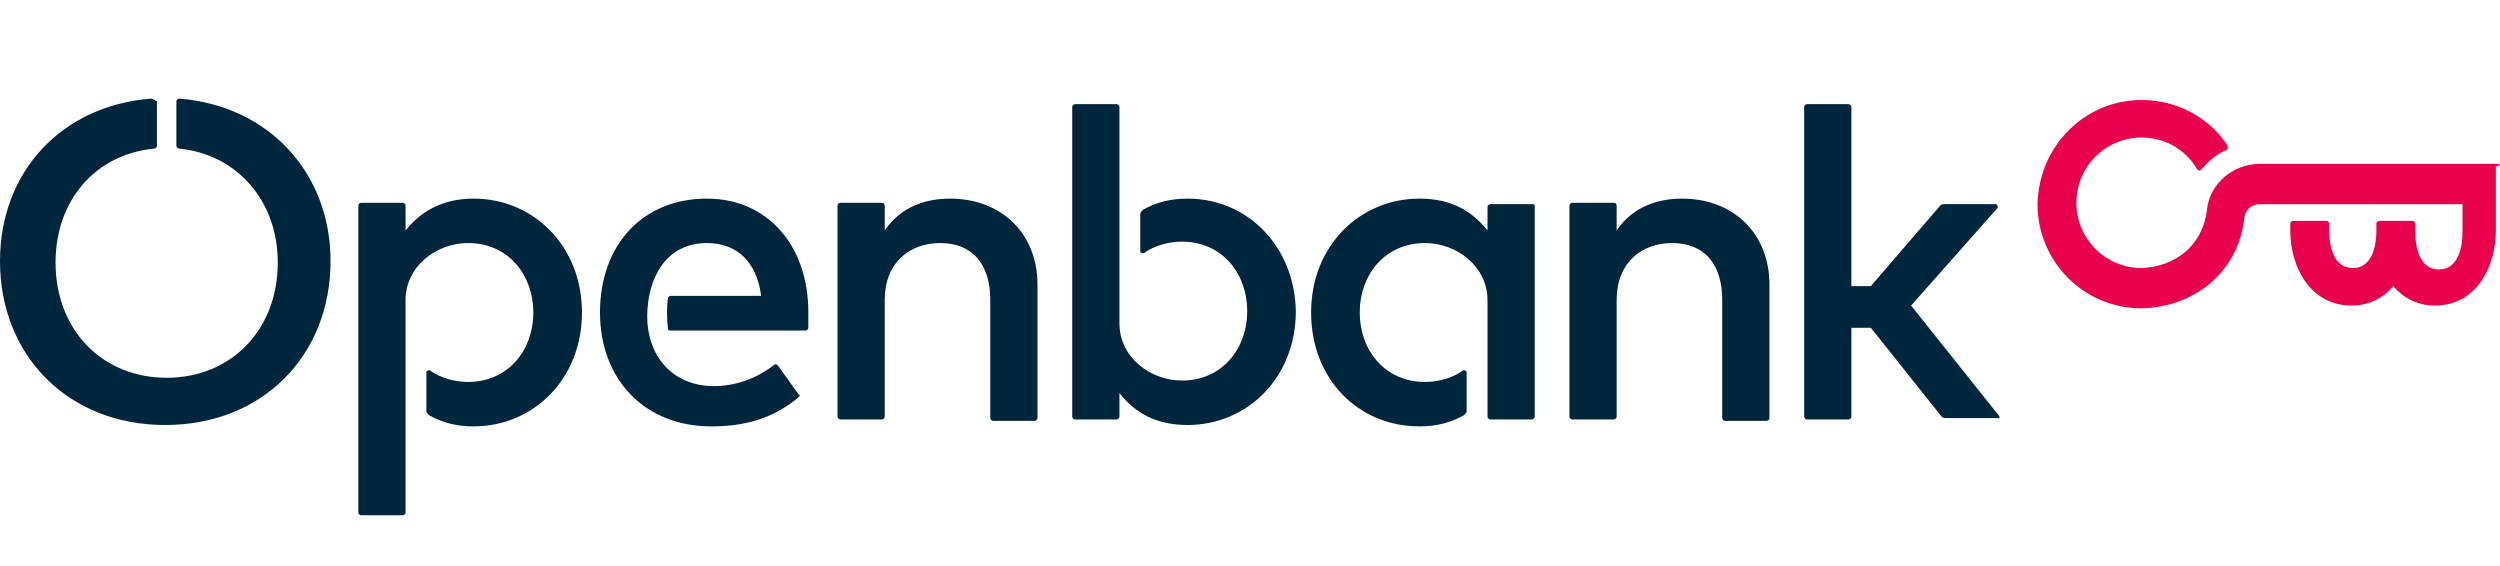 <?xml version="1.0" encoding="UTF-8"?>
<svg xmlns="http://www.w3.org/2000/svg" width="128" height="29" viewBox="0 0 128 29" fill="none">
  <path d="M127.858 8.391H115.698C114.347 8.391 113.138 9.387 112.996 10.738C112.782 12.587 111.36 13.653 109.653 13.725C107.805 13.725 106.311 12.231 106.311 10.382C106.311 8.533 107.805 7.04 109.653 7.04C110.862 7.04 111.929 7.68 112.498 8.676C112.569 8.747 112.64 8.747 112.711 8.676C113.067 8.249 113.493 7.893 113.991 7.68C114.062 7.68 114.062 7.538 114.062 7.467C113.138 6.045 111.502 5.12 109.653 5.12C106.738 5.12 104.391 7.467 104.32 10.454C104.32 13.369 106.667 15.787 109.653 15.787C112.356 15.716 114.631 13.938 114.916 11.094C114.987 10.738 115.271 10.454 115.698 10.454H126.08V11.876C126.08 12.658 125.867 13.796 124.871 13.796C123.876 13.796 123.662 12.658 123.662 11.876V11.449C123.662 11.378 123.591 11.307 123.52 11.307H121.813C121.742 11.307 121.671 11.378 121.671 11.449V11.805C121.671 12.587 121.458 13.725 120.462 13.725C119.467 13.725 119.253 12.587 119.253 11.805V11.449C119.253 11.378 119.182 11.307 119.111 11.307H117.405C117.333 11.307 117.262 11.378 117.262 11.449V11.805C117.262 13.725 118.329 15.645 120.391 15.645C121.245 15.645 122.027 15.289 122.525 14.649C123.093 15.289 123.805 15.645 124.658 15.645C126.791 15.645 127.787 13.653 127.787 11.805V8.533C128.071 8.462 128 8.391 127.858 8.391Z" fill="#E9004C"></path>
  <path d="M36.196 10.169C32.924 10.169 30.72 12.515 30.72 16C30.72 19.484 33.067 21.831 36.409 21.831C38.044 21.831 39.538 21.476 40.889 20.338C40.96 20.267 40.96 20.195 40.889 20.195L39.822 18.702C39.751 18.631 39.68 18.631 39.609 18.702C38.684 19.413 37.618 19.769 36.551 19.769C34.418 19.769 33.138 18.204 33.138 16.213C33.138 14.293 34.062 12.444 36.196 12.444C37.76 12.444 38.756 13.44 38.969 15.147H34.347C34.276 15.147 34.204 15.218 34.204 15.218C34.133 15.716 34.133 16.284 34.204 16.853C34.204 16.924 34.276 16.924 34.347 16.924H41.244C41.316 16.924 41.387 16.853 41.387 16.782V16C41.387 12.515 39.253 10.169 36.196 10.169ZM24.249 10.169C22.684 10.169 21.547 10.809 20.764 11.804V10.524C20.764 10.453 20.693 10.382 20.622 10.382H18.489C18.418 10.382 18.347 10.453 18.347 10.524V26.24C18.347 26.311 18.418 26.382 18.489 26.382H20.622C20.693 26.382 20.764 26.311 20.764 26.24V15.36C20.764 13.653 22.329 12.444 23.964 12.444C26.027 12.444 27.307 14.08 27.307 16C27.307 17.92 26.027 19.555 23.964 19.555C23.253 19.555 22.542 19.342 22.044 18.987C21.973 18.916 21.831 18.987 21.831 19.058V21.049C21.831 21.12 21.902 21.191 21.973 21.262C22.613 21.618 23.324 21.831 24.249 21.831C27.307 21.831 29.796 19.413 29.796 16C29.796 12.587 27.307 10.169 24.249 10.169ZM48.64 10.169C47.502 10.169 46.151 10.524 45.298 11.804V10.524C45.298 10.453 45.227 10.382 45.156 10.382H43.022C42.951 10.382 42.88 10.453 42.88 10.524V21.333C42.88 21.404 42.951 21.476 43.022 21.476H45.156C45.227 21.476 45.298 21.404 45.298 21.333V15.36C45.298 13.44 46.578 12.444 48.142 12.444C49.778 12.444 50.702 13.511 50.702 15.36V21.404C50.702 21.476 50.773 21.547 50.844 21.547H52.978C53.049 21.547 53.12 21.476 53.12 21.404V14.578C53.12 11.947 51.271 10.169 48.64 10.169ZM9.173 5.049C9.102 5.049 9.031 5.12 9.031 5.191V7.467C9.031 7.538 9.102 7.609 9.173 7.609C12.089 7.893 14.222 10.24 14.222 13.44C14.222 16.924 11.804 19.342 8.533 19.342C5.262 19.342 2.844 16.924 2.844 13.44C2.844 10.24 4.907 7.893 7.893 7.609C7.964 7.609 8.036 7.538 8.036 7.467V5.191C7.893 5.12 7.822 5.049 7.751 5.049C3.129 5.404 0 8.818 0 13.369C0 18.204 3.484 21.76 8.462 21.76C13.44 21.76 16.924 18.204 16.924 13.369C16.924 8.818 13.724 5.404 9.173 5.049ZM102.329 21.262L97.849 15.644L102.258 10.667C102.329 10.595 102.258 10.453 102.187 10.453H99.556C99.484 10.453 99.413 10.453 99.342 10.524L95.787 14.649H94.791V5.475C94.791 5.404 94.72 5.333 94.649 5.333H92.516C92.445 5.333 92.373 5.404 92.373 5.475V21.333C92.373 21.404 92.445 21.476 92.516 21.476H94.649C94.72 21.476 94.791 21.404 94.791 21.333V16.782H95.787L99.413 21.333C99.484 21.404 99.556 21.404 99.627 21.404H102.258C102.4 21.476 102.4 21.333 102.329 21.262ZM86.116 10.169C84.978 10.169 83.627 10.524 82.773 11.804V10.524C82.773 10.453 82.702 10.382 82.631 10.382H80.498C80.427 10.382 80.356 10.453 80.356 10.524V21.333C80.356 21.404 80.427 21.476 80.498 21.476H82.631C82.702 21.476 82.773 21.404 82.773 21.333V15.36C82.773 13.44 84.053 12.444 85.618 12.444C87.253 12.444 88.178 13.511 88.178 15.36V21.404C88.178 21.476 88.249 21.547 88.32 21.547H90.453C90.524 21.547 90.596 21.476 90.596 21.404V14.578C90.596 11.947 88.747 10.169 86.116 10.169ZM78.436 10.453H76.302C76.231 10.453 76.16 10.524 76.16 10.595V11.804C75.378 10.809 74.311 10.169 72.676 10.169C69.618 10.169 67.129 12.587 67.129 16C67.129 19.413 69.547 21.831 72.676 21.831C73.6 21.831 74.311 21.618 74.951 21.262C75.022 21.191 75.093 21.12 75.093 21.049V19.058C75.093 18.987 74.951 18.916 74.88 18.987C74.382 19.342 73.671 19.555 72.96 19.555C70.898 19.555 69.618 17.92 69.618 16C69.618 14.08 70.898 12.444 72.96 12.444C74.596 12.444 76.16 13.653 76.16 15.36V21.333C76.16 21.404 76.231 21.476 76.302 21.476H78.436C78.507 21.476 78.578 21.404 78.578 21.333V10.524C78.578 10.453 78.507 10.453 78.436 10.453ZM60.8 10.169C59.876 10.169 59.164 10.382 58.524 10.738C58.453 10.809 58.382 10.88 58.382 10.951V12.871C58.382 12.942 58.524 13.013 58.596 12.942C59.093 12.587 59.804 12.373 60.516 12.373C62.578 12.373 63.858 14.009 63.858 15.929C63.858 17.849 62.578 19.484 60.516 19.484C58.88 19.484 57.316 18.276 57.316 16.569V5.475C57.316 5.404 57.244 5.333 57.173 5.333H55.04C54.969 5.333 54.898 5.404 54.898 5.475V21.333C54.898 21.404 54.969 21.476 55.04 21.476H57.173C57.244 21.476 57.316 21.404 57.316 21.333V20.124C58.098 21.12 59.164 21.76 60.8 21.76C63.858 21.76 66.347 19.342 66.347 15.929C66.276 12.587 63.858 10.169 60.8 10.169Z" fill="#00263D"></path>
</svg>
